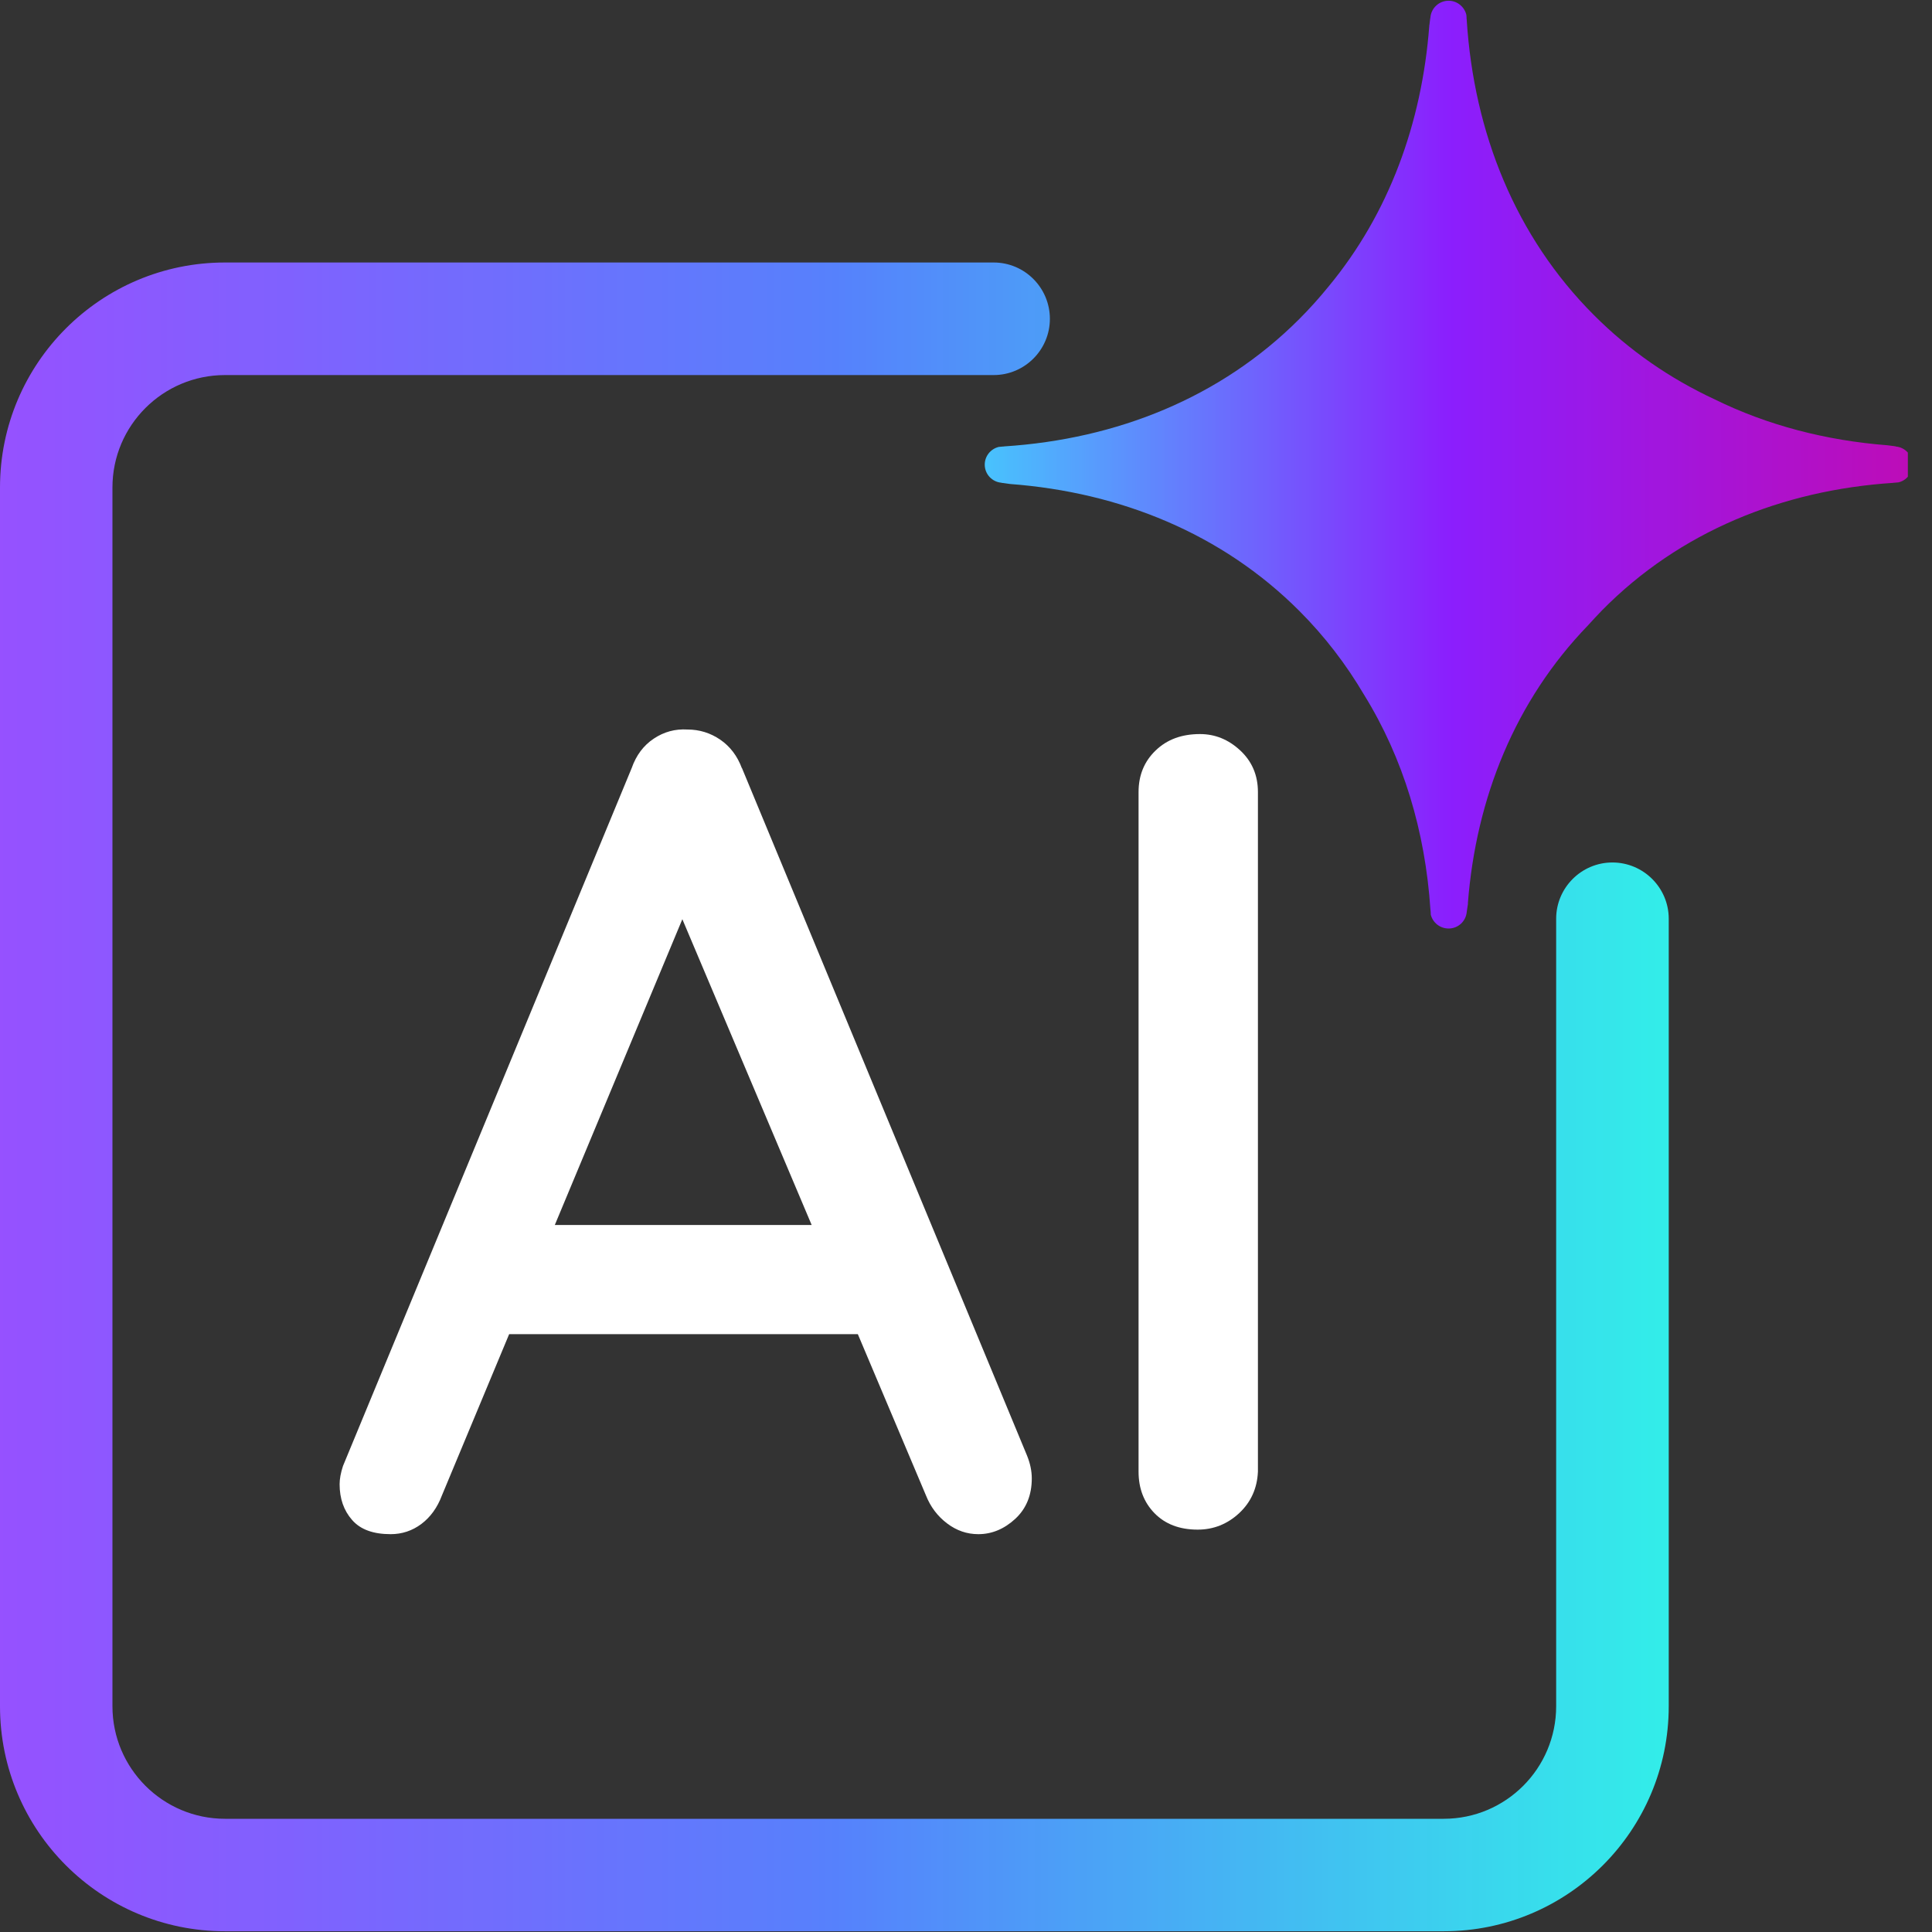 <?xml version="1.0" encoding="UTF-8"?> <svg xmlns="http://www.w3.org/2000/svg" xmlns:xlink="http://www.w3.org/1999/xlink" width="80" zoomAndPan="magnify" viewBox="0 0 60 60" height="80" preserveAspectRatio="xMidYMid meet" version="1.2"><rect x="0" y="0" width="60" height="60" fill="#333333" stroke="none"/><defs><clipPath id="bfe7c35ee0"><path d="M 30 0 L 59.25 0 L 59.25 29 L 30 29 Z M 30 0 "></path></clipPath><clipPath id="0cbd8abf63"><path d="M 58.875 13.863 C 58.875 13.863 58.824 13.855 58.824 13.855 L 58.645 13.832 C 58.645 13.832 58.641 13.832 58.641 13.832 L 58.613 13.828 C 56.711 13.68 54.891 13.211 53.242 12.398 C 51.867 11.758 50.605 10.891 49.504 9.789 C 47.062 7.348 45.777 4.125 45.551 0.633 C 45.551 0.621 45.551 0.605 45.547 0.594 C 45.547 0.547 45.543 0.504 45.539 0.461 C 45.48 0.211 45.254 0.023 44.988 0.023 C 44.688 0.023 44.445 0.254 44.422 0.547 C 44.422 0.547 44.414 0.594 44.414 0.594 L 44.391 0.781 C 44.391 0.781 44.391 0.785 44.387 0.785 L 44.387 0.816 L 44.387 0.812 C 44.156 3.824 43.137 6.629 41.262 8.895 C 40.977 9.246 40.672 9.586 40.348 9.91 C 37.906 12.352 34.684 13.637 31.191 13.863 C 31.18 13.867 31.164 13.867 31.152 13.867 C 31.105 13.871 31.062 13.875 31.02 13.879 C 30.77 13.938 30.582 14.16 30.582 14.43 C 30.582 14.727 30.812 14.969 31.105 14.992 L 31.105 14.996 C 31.105 14.996 31.152 15 31.152 15 L 31.34 15.027 C 31.34 15.027 31.344 15.027 31.344 15.027 L 31.371 15.031 C 34.793 15.289 37.949 16.57 40.348 18.969 C 41.141 19.762 41.809 20.637 42.363 21.578 C 43.586 23.555 44.262 25.828 44.422 28.234 C 44.422 28.246 44.426 28.254 44.426 28.266 C 44.43 28.312 44.434 28.359 44.434 28.406 C 44.496 28.652 44.719 28.836 44.988 28.836 C 45.285 28.836 45.527 28.609 45.551 28.32 C 45.551 28.32 45.559 28.266 45.559 28.266 L 45.586 28.086 C 45.586 28.086 45.586 28.086 45.586 28.082 L 45.59 28.055 L 45.586 28.055 C 45.84 24.781 47.055 21.762 49.316 19.422 C 49.461 19.262 49.609 19.102 49.762 18.945 C 52.168 16.508 55.348 15.223 58.789 14.996 C 58.801 14.992 58.812 14.992 58.824 14.992 C 58.867 14.988 58.914 14.984 58.961 14.98 C 59.207 14.922 59.391 14.699 59.391 14.43 C 59.391 14.133 59.164 13.891 58.875 13.867 Z M 58.875 13.863 "></path></clipPath><linearGradient x1="729.25" gradientTransform="matrix(0.042,0,0,0.042,0,0.024)" y1="343.5" x2="1412.847" gradientUnits="userSpaceOnUse" y2="343.5" id="7090df32d6"><stop style="stop-color:#48c2fd;stop-opacity:1;" offset="0"></stop><stop style="stop-color:#49c1fd;stop-opacity:1;" offset="0.004"></stop><stop style="stop-color:#49bffd;stop-opacity:1;" offset="0.008"></stop><stop style="stop-color:#4abefd;stop-opacity:1;" offset="0.012"></stop><stop style="stop-color:#4abdfd;stop-opacity:1;" offset="0.016"></stop><stop style="stop-color:#4bbcfd;stop-opacity:1;" offset="0.02"></stop><stop style="stop-color:#4bbafd;stop-opacity:1;" offset="0.023"></stop><stop style="stop-color:#4cb9fd;stop-opacity:1;" offset="0.027"></stop><stop style="stop-color:#4cb8fd;stop-opacity:1;" offset="0.031"></stop><stop style="stop-color:#4db7fd;stop-opacity:1;" offset="0.035"></stop><stop style="stop-color:#4db5fd;stop-opacity:1;" offset="0.039"></stop><stop style="stop-color:#4eb4fd;stop-opacity:1;" offset="0.043"></stop><stop style="stop-color:#4eb3fd;stop-opacity:1;" offset="0.047"></stop><stop style="stop-color:#4fb1fd;stop-opacity:1;" offset="0.051"></stop><stop style="stop-color:#4fb0fd;stop-opacity:1;" offset="0.055"></stop><stop style="stop-color:#50affd;stop-opacity:1;" offset="0.059"></stop><stop style="stop-color:#50aefd;stop-opacity:1;" offset="0.062"></stop><stop style="stop-color:#51acfd;stop-opacity:1;" offset="0.066"></stop><stop style="stop-color:#51abfd;stop-opacity:1;" offset="0.07"></stop><stop style="stop-color:#52aafd;stop-opacity:1;" offset="0.074"></stop><stop style="stop-color:#52a8fd;stop-opacity:1;" offset="0.078"></stop><stop style="stop-color:#53a7fd;stop-opacity:1;" offset="0.082"></stop><stop style="stop-color:#53a6fd;stop-opacity:1;" offset="0.086"></stop><stop style="stop-color:#54a5fd;stop-opacity:1;" offset="0.09"></stop><stop style="stop-color:#55a3fd;stop-opacity:1;" offset="0.094"></stop><stop style="stop-color:#55a2fd;stop-opacity:1;" offset="0.098"></stop><stop style="stop-color:#56a1fd;stop-opacity:1;" offset="0.102"></stop><stop style="stop-color:#56a0fd;stop-opacity:1;" offset="0.105"></stop><stop style="stop-color:#579efd;stop-opacity:1;" offset="0.109"></stop><stop style="stop-color:#579dfd;stop-opacity:1;" offset="0.113"></stop><stop style="stop-color:#589cfd;stop-opacity:1;" offset="0.117"></stop><stop style="stop-color:#589afd;stop-opacity:1;" offset="0.121"></stop><stop style="stop-color:#5999fd;stop-opacity:1;" offset="0.125"></stop><stop style="stop-color:#5998fd;stop-opacity:1;" offset="0.129"></stop><stop style="stop-color:#5a97fd;stop-opacity:1;" offset="0.133"></stop><stop style="stop-color:#5a95fd;stop-opacity:1;" offset="0.137"></stop><stop style="stop-color:#5b94fd;stop-opacity:1;" offset="0.141"></stop><stop style="stop-color:#5b93fd;stop-opacity:1;" offset="0.145"></stop><stop style="stop-color:#5c92fd;stop-opacity:1;" offset="0.148"></stop><stop style="stop-color:#5c90fd;stop-opacity:1;" offset="0.152"></stop><stop style="stop-color:#5d8ffd;stop-opacity:1;" offset="0.156"></stop><stop style="stop-color:#5d8efd;stop-opacity:1;" offset="0.16"></stop><stop style="stop-color:#5e8cfd;stop-opacity:1;" offset="0.164"></stop><stop style="stop-color:#5e8bfd;stop-opacity:1;" offset="0.168"></stop><stop style="stop-color:#5f8afd;stop-opacity:1;" offset="0.172"></stop><stop style="stop-color:#5f89fd;stop-opacity:1;" offset="0.176"></stop><stop style="stop-color:#6087fd;stop-opacity:1;" offset="0.18"></stop><stop style="stop-color:#6086fd;stop-opacity:1;" offset="0.184"></stop><stop style="stop-color:#6185fd;stop-opacity:1;" offset="0.188"></stop><stop style="stop-color:#6284fd;stop-opacity:1;" offset="0.191"></stop><stop style="stop-color:#6282fd;stop-opacity:1;" offset="0.195"></stop><stop style="stop-color:#6381fd;stop-opacity:1;" offset="0.199"></stop><stop style="stop-color:#6380fd;stop-opacity:1;" offset="0.203"></stop><stop style="stop-color:#647efd;stop-opacity:1;" offset="0.207"></stop><stop style="stop-color:#647dfd;stop-opacity:1;" offset="0.211"></stop><stop style="stop-color:#657cfd;stop-opacity:1;" offset="0.215"></stop><stop style="stop-color:#657bfd;stop-opacity:1;" offset="0.219"></stop><stop style="stop-color:#6679fd;stop-opacity:1;" offset="0.223"></stop><stop style="stop-color:#6678fd;stop-opacity:1;" offset="0.227"></stop><stop style="stop-color:#6777fd;stop-opacity:1;" offset="0.23"></stop><stop style="stop-color:#6775fd;stop-opacity:1;" offset="0.234"></stop><stop style="stop-color:#6874fd;stop-opacity:1;" offset="0.238"></stop><stop style="stop-color:#6873fd;stop-opacity:1;" offset="0.242"></stop><stop style="stop-color:#6972fd;stop-opacity:1;" offset="0.246"></stop><stop style="stop-color:#6970fd;stop-opacity:1;" offset="0.25"></stop><stop style="stop-color:#6a6ffd;stop-opacity:1;" offset="0.254"></stop><stop style="stop-color:#6a6efd;stop-opacity:1;" offset="0.258"></stop><stop style="stop-color:#6b6dfd;stop-opacity:1;" offset="0.262"></stop><stop style="stop-color:#6b6bfd;stop-opacity:1;" offset="0.266"></stop><stop style="stop-color:#6c6afd;stop-opacity:1;" offset="0.27"></stop><stop style="stop-color:#6c69fd;stop-opacity:1;" offset="0.273"></stop><stop style="stop-color:#6d67fd;stop-opacity:1;" offset="0.277"></stop><stop style="stop-color:#6e66fd;stop-opacity:1;" offset="0.281"></stop><stop style="stop-color:#6e65fd;stop-opacity:1;" offset="0.285"></stop><stop style="stop-color:#6f64fd;stop-opacity:1;" offset="0.289"></stop><stop style="stop-color:#6f62fd;stop-opacity:1;" offset="0.293"></stop><stop style="stop-color:#7061fd;stop-opacity:1;" offset="0.297"></stop><stop style="stop-color:#7060fd;stop-opacity:1;" offset="0.301"></stop><stop style="stop-color:#715ffd;stop-opacity:1;" offset="0.305"></stop><stop style="stop-color:#715dfd;stop-opacity:1;" offset="0.309"></stop><stop style="stop-color:#725cfd;stop-opacity:1;" offset="0.312"></stop><stop style="stop-color:#725bfd;stop-opacity:1;" offset="0.316"></stop><stop style="stop-color:#7359fd;stop-opacity:1;" offset="0.32"></stop><stop style="stop-color:#7358fd;stop-opacity:1;" offset="0.324"></stop><stop style="stop-color:#7457fd;stop-opacity:1;" offset="0.328"></stop><stop style="stop-color:#7456fd;stop-opacity:1;" offset="0.332"></stop><stop style="stop-color:#7554fd;stop-opacity:1;" offset="0.336"></stop><stop style="stop-color:#7553fd;stop-opacity:1;" offset="0.34"></stop><stop style="stop-color:#7652fd;stop-opacity:1;" offset="0.344"></stop><stop style="stop-color:#7651fd;stop-opacity:1;" offset="0.348"></stop><stop style="stop-color:#774ffd;stop-opacity:1;" offset="0.352"></stop><stop style="stop-color:#774efd;stop-opacity:1;" offset="0.355"></stop><stop style="stop-color:#784dfd;stop-opacity:1;" offset="0.359"></stop><stop style="stop-color:#784bfd;stop-opacity:1;" offset="0.363"></stop><stop style="stop-color:#794afd;stop-opacity:1;" offset="0.367"></stop><stop style="stop-color:#7949fd;stop-opacity:1;" offset="0.371"></stop><stop style="stop-color:#7a48fd;stop-opacity:1;" offset="0.375"></stop><stop style="stop-color:#7b46fd;stop-opacity:1;" offset="0.379"></stop><stop style="stop-color:#7b45fd;stop-opacity:1;" offset="0.383"></stop><stop style="stop-color:#7c44fd;stop-opacity:1;" offset="0.387"></stop><stop style="stop-color:#7c42fd;stop-opacity:1;" offset="0.391"></stop><stop style="stop-color:#7d41fd;stop-opacity:1;" offset="0.395"></stop><stop style="stop-color:#7d40fd;stop-opacity:1;" offset="0.398"></stop><stop style="stop-color:#7e3ffd;stop-opacity:1;" offset="0.402"></stop><stop style="stop-color:#7e3dfd;stop-opacity:1;" offset="0.406"></stop><stop style="stop-color:#7f3cfd;stop-opacity:1;" offset="0.41"></stop><stop style="stop-color:#7f3bfd;stop-opacity:1;" offset="0.414"></stop><stop style="stop-color:#803afd;stop-opacity:1;" offset="0.418"></stop><stop style="stop-color:#8038fd;stop-opacity:1;" offset="0.422"></stop><stop style="stop-color:#8137fd;stop-opacity:1;" offset="0.426"></stop><stop style="stop-color:#8136fd;stop-opacity:1;" offset="0.43"></stop><stop style="stop-color:#8234fd;stop-opacity:1;" offset="0.434"></stop><stop style="stop-color:#8233fd;stop-opacity:1;" offset="0.438"></stop><stop style="stop-color:#8332fd;stop-opacity:1;" offset="0.441"></stop><stop style="stop-color:#8331fd;stop-opacity:1;" offset="0.445"></stop><stop style="stop-color:#842ffd;stop-opacity:1;" offset="0.449"></stop><stop style="stop-color:#842efd;stop-opacity:1;" offset="0.453"></stop><stop style="stop-color:#852dfd;stop-opacity:1;" offset="0.457"></stop><stop style="stop-color:#852cfd;stop-opacity:1;" offset="0.461"></stop><stop style="stop-color:#862afd;stop-opacity:1;" offset="0.465"></stop><stop style="stop-color:#8729fd;stop-opacity:1;" offset="0.469"></stop><stop style="stop-color:#8728fd;stop-opacity:1;" offset="0.473"></stop><stop style="stop-color:#8826fd;stop-opacity:1;" offset="0.477"></stop><stop style="stop-color:#8825fd;stop-opacity:1;" offset="0.48"></stop><stop style="stop-color:#8924fd;stop-opacity:1;" offset="0.484"></stop><stop style="stop-color:#8923fd;stop-opacity:1;" offset="0.488"></stop><stop style="stop-color:#8a21fd;stop-opacity:1;" offset="0.492"></stop><stop style="stop-color:#8a20fd;stop-opacity:1;" offset="0.496"></stop><stop style="stop-color:#8b1ffd;stop-opacity:1;" offset="0.5"></stop><stop style="stop-color:#8b1efd;stop-opacity:1;" offset="0.504"></stop><stop style="stop-color:#8c1efc;stop-opacity:1;" offset="0.508"></stop><stop style="stop-color:#8c1efc;stop-opacity:1;" offset="0.512"></stop><stop style="stop-color:#8c1efb;stop-opacity:1;" offset="0.516"></stop><stop style="stop-color:#8d1dfb;stop-opacity:1;" offset="0.52"></stop><stop style="stop-color:#8d1dfa;stop-opacity:1;" offset="0.523"></stop><stop style="stop-color:#8d1dfa;stop-opacity:1;" offset="0.527"></stop><stop style="stop-color:#8e1df9;stop-opacity:1;" offset="0.531"></stop><stop style="stop-color:#8e1df8;stop-opacity:1;" offset="0.535"></stop><stop style="stop-color:#8f1df8;stop-opacity:1;" offset="0.539"></stop><stop style="stop-color:#8f1df7;stop-opacity:1;" offset="0.543"></stop><stop style="stop-color:#8f1cf7;stop-opacity:1;" offset="0.547"></stop><stop style="stop-color:#901cf6;stop-opacity:1;" offset="0.551"></stop><stop style="stop-color:#901cf6;stop-opacity:1;" offset="0.555"></stop><stop style="stop-color:#911cf5;stop-opacity:1;" offset="0.559"></stop><stop style="stop-color:#911cf5;stop-opacity:1;" offset="0.562"></stop><stop style="stop-color:#911cf4;stop-opacity:1;" offset="0.566"></stop><stop style="stop-color:#921cf4;stop-opacity:1;" offset="0.57"></stop><stop style="stop-color:#921bf3;stop-opacity:1;" offset="0.574"></stop><stop style="stop-color:#931bf2;stop-opacity:1;" offset="0.578"></stop><stop style="stop-color:#931bf2;stop-opacity:1;" offset="0.582"></stop><stop style="stop-color:#931bf1;stop-opacity:1;" offset="0.586"></stop><stop style="stop-color:#941bf1;stop-opacity:1;" offset="0.59"></stop><stop style="stop-color:#941bf0;stop-opacity:1;" offset="0.594"></stop><stop style="stop-color:#941bf0;stop-opacity:1;" offset="0.598"></stop><stop style="stop-color:#951aef;stop-opacity:1;" offset="0.602"></stop><stop style="stop-color:#951aef;stop-opacity:1;" offset="0.605"></stop><stop style="stop-color:#961aee;stop-opacity:1;" offset="0.609"></stop><stop style="stop-color:#961aee;stop-opacity:1;" offset="0.613"></stop><stop style="stop-color:#961aed;stop-opacity:1;" offset="0.617"></stop><stop style="stop-color:#971aec;stop-opacity:1;" offset="0.621"></stop><stop style="stop-color:#971aec;stop-opacity:1;" offset="0.625"></stop><stop style="stop-color:#9819eb;stop-opacity:1;" offset="0.629"></stop><stop style="stop-color:#9819eb;stop-opacity:1;" offset="0.633"></stop><stop style="stop-color:#9819ea;stop-opacity:1;" offset="0.637"></stop><stop style="stop-color:#9919ea;stop-opacity:1;" offset="0.641"></stop><stop style="stop-color:#9919e9;stop-opacity:1;" offset="0.645"></stop><stop style="stop-color:#9a19e9;stop-opacity:1;" offset="0.648"></stop><stop style="stop-color:#9a19e8;stop-opacity:1;" offset="0.652"></stop><stop style="stop-color:#9a18e8;stop-opacity:1;" offset="0.656"></stop><stop style="stop-color:#9b18e7;stop-opacity:1;" offset="0.66"></stop><stop style="stop-color:#9b18e6;stop-opacity:1;" offset="0.664"></stop><stop style="stop-color:#9b18e6;stop-opacity:1;" offset="0.668"></stop><stop style="stop-color:#9c18e5;stop-opacity:1;" offset="0.672"></stop><stop style="stop-color:#9c18e5;stop-opacity:1;" offset="0.676"></stop><stop style="stop-color:#9d18e4;stop-opacity:1;" offset="0.68"></stop><stop style="stop-color:#9d18e4;stop-opacity:1;" offset="0.684"></stop><stop style="stop-color:#9d17e3;stop-opacity:1;" offset="0.688"></stop><stop style="stop-color:#9e17e3;stop-opacity:1;" offset="0.691"></stop><stop style="stop-color:#9e17e2;stop-opacity:1;" offset="0.695"></stop><stop style="stop-color:#9f17e2;stop-opacity:1;" offset="0.699"></stop><stop style="stop-color:#9f17e1;stop-opacity:1;" offset="0.703"></stop><stop style="stop-color:#9f17e1;stop-opacity:1;" offset="0.707"></stop><stop style="stop-color:#a017e0;stop-opacity:1;" offset="0.711"></stop><stop style="stop-color:#a016df;stop-opacity:1;" offset="0.715"></stop><stop style="stop-color:#a116df;stop-opacity:1;" offset="0.719"></stop><stop style="stop-color:#a116de;stop-opacity:1;" offset="0.723"></stop><stop style="stop-color:#a116de;stop-opacity:1;" offset="0.727"></stop><stop style="stop-color:#a216dd;stop-opacity:1;" offset="0.73"></stop><stop style="stop-color:#a216dd;stop-opacity:1;" offset="0.734"></stop><stop style="stop-color:#a216dc;stop-opacity:1;" offset="0.738"></stop><stop style="stop-color:#a315dc;stop-opacity:1;" offset="0.742"></stop><stop style="stop-color:#a315db;stop-opacity:1;" offset="0.746"></stop><stop style="stop-color:#a415db;stop-opacity:1;" offset="0.75"></stop><stop style="stop-color:#a415da;stop-opacity:1;" offset="0.754"></stop><stop style="stop-color:#a415d9;stop-opacity:1;" offset="0.758"></stop><stop style="stop-color:#a515d9;stop-opacity:1;" offset="0.762"></stop><stop style="stop-color:#a515d8;stop-opacity:1;" offset="0.766"></stop><stop style="stop-color:#a614d8;stop-opacity:1;" offset="0.77"></stop><stop style="stop-color:#a614d7;stop-opacity:1;" offset="0.773"></stop><stop style="stop-color:#a614d7;stop-opacity:1;" offset="0.777"></stop><stop style="stop-color:#a714d6;stop-opacity:1;" offset="0.781"></stop><stop style="stop-color:#a714d6;stop-opacity:1;" offset="0.785"></stop><stop style="stop-color:#a814d5;stop-opacity:1;" offset="0.789"></stop><stop style="stop-color:#a814d5;stop-opacity:1;" offset="0.793"></stop><stop style="stop-color:#a813d4;stop-opacity:1;" offset="0.797"></stop><stop style="stop-color:#a913d3;stop-opacity:1;" offset="0.801"></stop><stop style="stop-color:#a913d3;stop-opacity:1;" offset="0.805"></stop><stop style="stop-color:#a913d2;stop-opacity:1;" offset="0.809"></stop><stop style="stop-color:#aa13d2;stop-opacity:1;" offset="0.812"></stop><stop style="stop-color:#aa13d1;stop-opacity:1;" offset="0.816"></stop><stop style="stop-color:#ab13d1;stop-opacity:1;" offset="0.82"></stop><stop style="stop-color:#ab12d0;stop-opacity:1;" offset="0.824"></stop><stop style="stop-color:#ab12d0;stop-opacity:1;" offset="0.828"></stop><stop style="stop-color:#ac12cf;stop-opacity:1;" offset="0.832"></stop><stop style="stop-color:#ac12cf;stop-opacity:1;" offset="0.836"></stop><stop style="stop-color:#ad12ce;stop-opacity:1;" offset="0.84"></stop><stop style="stop-color:#ad12cd;stop-opacity:1;" offset="0.844"></stop><stop style="stop-color:#ad12cd;stop-opacity:1;" offset="0.848"></stop><stop style="stop-color:#ae11cc;stop-opacity:1;" offset="0.852"></stop><stop style="stop-color:#ae11cc;stop-opacity:1;" offset="0.855"></stop><stop style="stop-color:#af11cb;stop-opacity:1;" offset="0.859"></stop><stop style="stop-color:#af11cb;stop-opacity:1;" offset="0.863"></stop><stop style="stop-color:#af11ca;stop-opacity:1;" offset="0.867"></stop><stop style="stop-color:#b011ca;stop-opacity:1;" offset="0.871"></stop><stop style="stop-color:#b011c9;stop-opacity:1;" offset="0.875"></stop><stop style="stop-color:#b011c9;stop-opacity:1;" offset="0.879"></stop><stop style="stop-color:#b110c8;stop-opacity:1;" offset="0.883"></stop><stop style="stop-color:#b110c7;stop-opacity:1;" offset="0.887"></stop><stop style="stop-color:#b210c7;stop-opacity:1;" offset="0.891"></stop><stop style="stop-color:#b210c6;stop-opacity:1;" offset="0.895"></stop><stop style="stop-color:#b210c6;stop-opacity:1;" offset="0.898"></stop><stop style="stop-color:#b310c5;stop-opacity:1;" offset="0.902"></stop><stop style="stop-color:#b310c5;stop-opacity:1;" offset="0.906"></stop><stop style="stop-color:#b40fc4;stop-opacity:1;" offset="0.91"></stop><stop style="stop-color:#b40fc4;stop-opacity:1;" offset="0.914"></stop><stop style="stop-color:#b40fc3;stop-opacity:1;" offset="0.918"></stop><stop style="stop-color:#b50fc3;stop-opacity:1;" offset="0.922"></stop><stop style="stop-color:#b50fc2;stop-opacity:1;" offset="0.926"></stop><stop style="stop-color:#b60fc1;stop-opacity:1;" offset="0.93"></stop><stop style="stop-color:#b60fc1;stop-opacity:1;" offset="0.934"></stop><stop style="stop-color:#b60ec0;stop-opacity:1;" offset="0.938"></stop><stop style="stop-color:#b70ec0;stop-opacity:1;" offset="0.941"></stop><stop style="stop-color:#b70ebf;stop-opacity:1;" offset="0.945"></stop><stop style="stop-color:#b70ebf;stop-opacity:1;" offset="0.949"></stop><stop style="stop-color:#b80ebe;stop-opacity:1;" offset="0.953"></stop><stop style="stop-color:#b80ebe;stop-opacity:1;" offset="0.957"></stop><stop style="stop-color:#b90ebd;stop-opacity:1;" offset="0.961"></stop><stop style="stop-color:#b90dbd;stop-opacity:1;" offset="0.965"></stop><stop style="stop-color:#b90dbc;stop-opacity:1;" offset="0.969"></stop><stop style="stop-color:#ba0dbb;stop-opacity:1;" offset="0.973"></stop><stop style="stop-color:#ba0dbb;stop-opacity:1;" offset="0.977"></stop><stop style="stop-color:#bb0dba;stop-opacity:1;" offset="0.98"></stop><stop style="stop-color:#bb0dba;stop-opacity:1;" offset="0.984"></stop><stop style="stop-color:#bb0db9;stop-opacity:1;" offset="0.988"></stop><stop style="stop-color:#bc0cb9;stop-opacity:1;" offset="0.992"></stop><stop style="stop-color:#bc0cb8;stop-opacity:1;" offset="0.996"></stop><stop style="stop-color:#bd0cb8;stop-opacity:1;" offset="1"></stop></linearGradient><clipPath id="2dbe348f5f"><path d="M 0 8 L 52 8 L 52 60 L 0 60 Z M 0 8 "></path></clipPath><clipPath id="f240b0b625"><path d="M 48.328 28.535 L 48.328 52.988 C 48.328 54.918 46.766 56.484 44.836 56.484 L 6.988 56.484 C 5.059 56.484 3.492 54.918 3.492 52.988 L 3.492 15.141 C 3.492 13.211 5.059 11.648 6.988 11.648 L 30.859 11.648 C 31.824 11.648 32.605 10.863 32.605 9.902 C 32.605 8.938 31.824 8.152 30.859 8.152 L 6.988 8.152 C 3.129 8.152 0 11.281 0 15.141 L 0 52.988 C 0 56.848 3.129 59.977 6.988 59.977 L 44.836 59.977 C 48.695 59.977 51.824 56.848 51.824 52.988 L 51.824 28.531 C 51.824 27.57 51.039 26.785 50.074 26.785 C 49.113 26.785 48.328 27.57 48.328 28.531 Z M 48.328 28.535 "></path></clipPath><linearGradient x1="0" gradientTransform="matrix(0.042,0,0,0.042,0,0.024)" y1="811.73" x2="1235.74" gradientUnits="userSpaceOnUse" y2="811.73" id="80642d65e1"><stop style="stop-color:#9651ff;stop-opacity:1;" offset="0"></stop><stop style="stop-color:#9551ff;stop-opacity:1;" offset="0.004"></stop><stop style="stop-color:#9552ff;stop-opacity:1;" offset="0.008"></stop><stop style="stop-color:#9452ff;stop-opacity:1;" offset="0.012"></stop><stop style="stop-color:#9452ff;stop-opacity:1;" offset="0.016"></stop><stop style="stop-color:#9353ff;stop-opacity:1;" offset="0.02"></stop><stop style="stop-color:#9353ff;stop-opacity:1;" offset="0.023"></stop><stop style="stop-color:#9254ff;stop-opacity:1;" offset="0.027"></stop><stop style="stop-color:#9254ff;stop-opacity:1;" offset="0.031"></stop><stop style="stop-color:#9154ff;stop-opacity:1;" offset="0.035"></stop><stop style="stop-color:#9155ff;stop-opacity:1;" offset="0.039"></stop><stop style="stop-color:#9055ff;stop-opacity:1;" offset="0.043"></stop><stop style="stop-color:#9055ff;stop-opacity:1;" offset="0.047"></stop><stop style="stop-color:#8f56ff;stop-opacity:1;" offset="0.051"></stop><stop style="stop-color:#8f56ff;stop-opacity:1;" offset="0.055"></stop><stop style="stop-color:#8e57ff;stop-opacity:1;" offset="0.059"></stop><stop style="stop-color:#8e57ff;stop-opacity:1;" offset="0.062"></stop><stop style="stop-color:#8d57ff;stop-opacity:1;" offset="0.066"></stop><stop style="stop-color:#8d58ff;stop-opacity:1;" offset="0.07"></stop><stop style="stop-color:#8c58ff;stop-opacity:1;" offset="0.078"></stop><stop style="stop-color:#8b59ff;stop-opacity:1;" offset="0.082"></stop><stop style="stop-color:#8b59fe;stop-opacity:1;" offset="0.086"></stop><stop style="stop-color:#8a5afe;stop-opacity:1;" offset="0.09"></stop><stop style="stop-color:#8a5afe;stop-opacity:1;" offset="0.094"></stop><stop style="stop-color:#895afe;stop-opacity:1;" offset="0.098"></stop><stop style="stop-color:#895bfe;stop-opacity:1;" offset="0.102"></stop><stop style="stop-color:#885bfe;stop-opacity:1;" offset="0.105"></stop><stop style="stop-color:#885bfe;stop-opacity:1;" offset="0.109"></stop><stop style="stop-color:#875cfe;stop-opacity:1;" offset="0.113"></stop><stop style="stop-color:#875cfe;stop-opacity:1;" offset="0.117"></stop><stop style="stop-color:#865dfe;stop-opacity:1;" offset="0.121"></stop><stop style="stop-color:#865dfe;stop-opacity:1;" offset="0.125"></stop><stop style="stop-color:#855dfe;stop-opacity:1;" offset="0.129"></stop><stop style="stop-color:#855efe;stop-opacity:1;" offset="0.133"></stop><stop style="stop-color:#845efe;stop-opacity:1;" offset="0.137"></stop><stop style="stop-color:#845efe;stop-opacity:1;" offset="0.141"></stop><stop style="stop-color:#835ffe;stop-opacity:1;" offset="0.145"></stop><stop style="stop-color:#835ffe;stop-opacity:1;" offset="0.148"></stop><stop style="stop-color:#8260fe;stop-opacity:1;" offset="0.152"></stop><stop style="stop-color:#8260fe;stop-opacity:1;" offset="0.156"></stop><stop style="stop-color:#8160fe;stop-opacity:1;" offset="0.16"></stop><stop style="stop-color:#8161fe;stop-opacity:1;" offset="0.164"></stop><stop style="stop-color:#8061fe;stop-opacity:1;" offset="0.168"></stop><stop style="stop-color:#8061fe;stop-opacity:1;" offset="0.172"></stop><stop style="stop-color:#7f62fe;stop-opacity:1;" offset="0.18"></stop><stop style="stop-color:#7e63fe;stop-opacity:1;" offset="0.184"></stop><stop style="stop-color:#7e63fe;stop-opacity:1;" offset="0.188"></stop><stop style="stop-color:#7d63fe;stop-opacity:1;" offset="0.191"></stop><stop style="stop-color:#7d64fe;stop-opacity:1;" offset="0.195"></stop><stop style="stop-color:#7c64fe;stop-opacity:1;" offset="0.199"></stop><stop style="stop-color:#7c64fe;stop-opacity:1;" offset="0.203"></stop><stop style="stop-color:#7b65fe;stop-opacity:1;" offset="0.207"></stop><stop style="stop-color:#7b65fe;stop-opacity:1;" offset="0.211"></stop><stop style="stop-color:#7a66fe;stop-opacity:1;" offset="0.215"></stop><stop style="stop-color:#7a66fe;stop-opacity:1;" offset="0.219"></stop><stop style="stop-color:#7966fe;stop-opacity:1;" offset="0.223"></stop><stop style="stop-color:#7967fe;stop-opacity:1;" offset="0.227"></stop><stop style="stop-color:#7867fe;stop-opacity:1;" offset="0.23"></stop><stop style="stop-color:#7867fe;stop-opacity:1;" offset="0.234"></stop><stop style="stop-color:#7768fe;stop-opacity:1;" offset="0.238"></stop><stop style="stop-color:#7768fe;stop-opacity:1;" offset="0.242"></stop><stop style="stop-color:#7669fe;stop-opacity:1;" offset="0.246"></stop><stop style="stop-color:#7669fd;stop-opacity:1;" offset="0.25"></stop><stop style="stop-color:#7569fd;stop-opacity:1;" offset="0.254"></stop><stop style="stop-color:#756afd;stop-opacity:1;" offset="0.258"></stop><stop style="stop-color:#746afd;stop-opacity:1;" offset="0.262"></stop><stop style="stop-color:#746afd;stop-opacity:1;" offset="0.266"></stop><stop style="stop-color:#736bfd;stop-opacity:1;" offset="0.27"></stop><stop style="stop-color:#736bfd;stop-opacity:1;" offset="0.273"></stop><stop style="stop-color:#736cfd;stop-opacity:1;" offset="0.281"></stop><stop style="stop-color:#726cfd;stop-opacity:1;" offset="0.285"></stop><stop style="stop-color:#716dfd;stop-opacity:1;" offset="0.289"></stop><stop style="stop-color:#716dfd;stop-opacity:1;" offset="0.293"></stop><stop style="stop-color:#706dfd;stop-opacity:1;" offset="0.297"></stop><stop style="stop-color:#706efd;stop-opacity:1;" offset="0.301"></stop><stop style="stop-color:#6f6efd;stop-opacity:1;" offset="0.305"></stop><stop style="stop-color:#6f6ffd;stop-opacity:1;" offset="0.309"></stop><stop style="stop-color:#6e6ffd;stop-opacity:1;" offset="0.312"></stop><stop style="stop-color:#6e6ffd;stop-opacity:1;" offset="0.316"></stop><stop style="stop-color:#6d70fd;stop-opacity:1;" offset="0.32"></stop><stop style="stop-color:#6d70fd;stop-opacity:1;" offset="0.324"></stop><stop style="stop-color:#6c70fd;stop-opacity:1;" offset="0.328"></stop><stop style="stop-color:#6c71fd;stop-opacity:1;" offset="0.332"></stop><stop style="stop-color:#6b71fd;stop-opacity:1;" offset="0.336"></stop><stop style="stop-color:#6b72fd;stop-opacity:1;" offset="0.34"></stop><stop style="stop-color:#6a72fd;stop-opacity:1;" offset="0.344"></stop><stop style="stop-color:#6a72fd;stop-opacity:1;" offset="0.348"></stop><stop style="stop-color:#6973fd;stop-opacity:1;" offset="0.352"></stop><stop style="stop-color:#6973fd;stop-opacity:1;" offset="0.355"></stop><stop style="stop-color:#6873fd;stop-opacity:1;" offset="0.359"></stop><stop style="stop-color:#6874fd;stop-opacity:1;" offset="0.363"></stop><stop style="stop-color:#6774fd;stop-opacity:1;" offset="0.367"></stop><stop style="stop-color:#6775fd;stop-opacity:1;" offset="0.371"></stop><stop style="stop-color:#6675fd;stop-opacity:1;" offset="0.375"></stop><stop style="stop-color:#6675fd;stop-opacity:1;" offset="0.383"></stop><stop style="stop-color:#6576fd;stop-opacity:1;" offset="0.387"></stop><stop style="stop-color:#6477fd;stop-opacity:1;" offset="0.391"></stop><stop style="stop-color:#6477fd;stop-opacity:1;" offset="0.395"></stop><stop style="stop-color:#6377fd;stop-opacity:1;" offset="0.398"></stop><stop style="stop-color:#6378fd;stop-opacity:1;" offset="0.402"></stop><stop style="stop-color:#6278fd;stop-opacity:1;" offset="0.406"></stop><stop style="stop-color:#6278fd;stop-opacity:1;" offset="0.41"></stop><stop style="stop-color:#6179fd;stop-opacity:1;" offset="0.414"></stop><stop style="stop-color:#6179fc;stop-opacity:1;" offset="0.418"></stop><stop style="stop-color:#607afc;stop-opacity:1;" offset="0.422"></stop><stop style="stop-color:#607afc;stop-opacity:1;" offset="0.426"></stop><stop style="stop-color:#5f7afc;stop-opacity:1;" offset="0.43"></stop><stop style="stop-color:#5f7bfc;stop-opacity:1;" offset="0.434"></stop><stop style="stop-color:#5e7bfc;stop-opacity:1;" offset="0.438"></stop><stop style="stop-color:#5e7bfc;stop-opacity:1;" offset="0.441"></stop><stop style="stop-color:#5d7cfc;stop-opacity:1;" offset="0.445"></stop><stop style="stop-color:#5d7cfc;stop-opacity:1;" offset="0.449"></stop><stop style="stop-color:#5c7dfc;stop-opacity:1;" offset="0.453"></stop><stop style="stop-color:#5c7dfc;stop-opacity:1;" offset="0.457"></stop><stop style="stop-color:#5b7dfc;stop-opacity:1;" offset="0.461"></stop><stop style="stop-color:#5b7efc;stop-opacity:1;" offset="0.465"></stop><stop style="stop-color:#5a7efc;stop-opacity:1;" offset="0.469"></stop><stop style="stop-color:#5a7efc;stop-opacity:1;" offset="0.473"></stop><stop style="stop-color:#597ffc;stop-opacity:1;" offset="0.477"></stop><stop style="stop-color:#597ffc;stop-opacity:1;" offset="0.484"></stop><stop style="stop-color:#5880fc;stop-opacity:1;" offset="0.488"></stop><stop style="stop-color:#5780fc;stop-opacity:1;" offset="0.492"></stop><stop style="stop-color:#5781fc;stop-opacity:1;" offset="0.496"></stop><stop style="stop-color:#5681fc;stop-opacity:1;" offset="0.5"></stop><stop style="stop-color:#5682fc;stop-opacity:1;" offset="0.504"></stop><stop style="stop-color:#5583fc;stop-opacity:1;" offset="0.508"></stop><stop style="stop-color:#5584fc;stop-opacity:1;" offset="0.512"></stop><stop style="stop-color:#5584fb;stop-opacity:1;" offset="0.516"></stop><stop style="stop-color:#5585fb;stop-opacity:1;" offset="0.52"></stop><stop style="stop-color:#5486fb;stop-opacity:1;" offset="0.523"></stop><stop style="stop-color:#5487fb;stop-opacity:1;" offset="0.527"></stop><stop style="stop-color:#5488fb;stop-opacity:1;" offset="0.531"></stop><stop style="stop-color:#5389fb;stop-opacity:1;" offset="0.535"></stop><stop style="stop-color:#538afb;stop-opacity:1;" offset="0.539"></stop><stop style="stop-color:#538afa;stop-opacity:1;" offset="0.543"></stop><stop style="stop-color:#538bfa;stop-opacity:1;" offset="0.547"></stop><stop style="stop-color:#528cfa;stop-opacity:1;" offset="0.551"></stop><stop style="stop-color:#528dfa;stop-opacity:1;" offset="0.555"></stop><stop style="stop-color:#528efa;stop-opacity:1;" offset="0.559"></stop><stop style="stop-color:#528ffa;stop-opacity:1;" offset="0.562"></stop><stop style="stop-color:#518ff9;stop-opacity:1;" offset="0.566"></stop><stop style="stop-color:#5190f9;stop-opacity:1;" offset="0.57"></stop><stop style="stop-color:#5191f9;stop-opacity:1;" offset="0.574"></stop><stop style="stop-color:#5092f9;stop-opacity:1;" offset="0.578"></stop><stop style="stop-color:#5093f9;stop-opacity:1;" offset="0.582"></stop><stop style="stop-color:#5094f9;stop-opacity:1;" offset="0.586"></stop><stop style="stop-color:#5095f9;stop-opacity:1;" offset="0.59"></stop><stop style="stop-color:#4f95f8;stop-opacity:1;" offset="0.594"></stop><stop style="stop-color:#4f96f8;stop-opacity:1;" offset="0.598"></stop><stop style="stop-color:#4f97f8;stop-opacity:1;" offset="0.602"></stop><stop style="stop-color:#4e98f8;stop-opacity:1;" offset="0.605"></stop><stop style="stop-color:#4e99f8;stop-opacity:1;" offset="0.609"></stop><stop style="stop-color:#4e9af8;stop-opacity:1;" offset="0.613"></stop><stop style="stop-color:#4e9bf8;stop-opacity:1;" offset="0.617"></stop><stop style="stop-color:#4d9bf7;stop-opacity:1;" offset="0.621"></stop><stop style="stop-color:#4d9cf7;stop-opacity:1;" offset="0.625"></stop><stop style="stop-color:#4d9df7;stop-opacity:1;" offset="0.629"></stop><stop style="stop-color:#4c9ef7;stop-opacity:1;" offset="0.633"></stop><stop style="stop-color:#4c9ff7;stop-opacity:1;" offset="0.637"></stop><stop style="stop-color:#4ca0f7;stop-opacity:1;" offset="0.641"></stop><stop style="stop-color:#4ca1f6;stop-opacity:1;" offset="0.645"></stop><stop style="stop-color:#4ba1f6;stop-opacity:1;" offset="0.648"></stop><stop style="stop-color:#4ba2f6;stop-opacity:1;" offset="0.652"></stop><stop style="stop-color:#4ba3f6;stop-opacity:1;" offset="0.656"></stop><stop style="stop-color:#4aa4f6;stop-opacity:1;" offset="0.66"></stop><stop style="stop-color:#4aa5f6;stop-opacity:1;" offset="0.664"></stop><stop style="stop-color:#4aa6f6;stop-opacity:1;" offset="0.668"></stop><stop style="stop-color:#4aa6f5;stop-opacity:1;" offset="0.672"></stop><stop style="stop-color:#49a7f5;stop-opacity:1;" offset="0.676"></stop><stop style="stop-color:#49a8f5;stop-opacity:1;" offset="0.68"></stop><stop style="stop-color:#49a9f5;stop-opacity:1;" offset="0.684"></stop><stop style="stop-color:#49aaf5;stop-opacity:1;" offset="0.688"></stop><stop style="stop-color:#48abf5;stop-opacity:1;" offset="0.691"></stop><stop style="stop-color:#48acf5;stop-opacity:1;" offset="0.695"></stop><stop style="stop-color:#48acf4;stop-opacity:1;" offset="0.699"></stop><stop style="stop-color:#47adf4;stop-opacity:1;" offset="0.703"></stop><stop style="stop-color:#47aef4;stop-opacity:1;" offset="0.707"></stop><stop style="stop-color:#47aff4;stop-opacity:1;" offset="0.711"></stop><stop style="stop-color:#47b0f4;stop-opacity:1;" offset="0.715"></stop><stop style="stop-color:#46b1f4;stop-opacity:1;" offset="0.719"></stop><stop style="stop-color:#46b2f4;stop-opacity:1;" offset="0.723"></stop><stop style="stop-color:#46b2f3;stop-opacity:1;" offset="0.727"></stop><stop style="stop-color:#45b3f3;stop-opacity:1;" offset="0.73"></stop><stop style="stop-color:#45b4f3;stop-opacity:1;" offset="0.734"></stop><stop style="stop-color:#45b5f3;stop-opacity:1;" offset="0.738"></stop><stop style="stop-color:#45b6f3;stop-opacity:1;" offset="0.742"></stop><stop style="stop-color:#44b7f3;stop-opacity:1;" offset="0.746"></stop><stop style="stop-color:#44b7f2;stop-opacity:1;" offset="0.75"></stop><stop style="stop-color:#44b8f2;stop-opacity:1;" offset="0.754"></stop><stop style="stop-color:#43b9f2;stop-opacity:1;" offset="0.758"></stop><stop style="stop-color:#43baf2;stop-opacity:1;" offset="0.762"></stop><stop style="stop-color:#43bbf2;stop-opacity:1;" offset="0.766"></stop><stop style="stop-color:#43bcf2;stop-opacity:1;" offset="0.77"></stop><stop style="stop-color:#42bdf2;stop-opacity:1;" offset="0.773"></stop><stop style="stop-color:#42bdf1;stop-opacity:1;" offset="0.777"></stop><stop style="stop-color:#42bef1;stop-opacity:1;" offset="0.781"></stop><stop style="stop-color:#41bff1;stop-opacity:1;" offset="0.785"></stop><stop style="stop-color:#41c0f1;stop-opacity:1;" offset="0.789"></stop><stop style="stop-color:#41c1f1;stop-opacity:1;" offset="0.793"></stop><stop style="stop-color:#41c2f1;stop-opacity:1;" offset="0.797"></stop><stop style="stop-color:#40c3f1;stop-opacity:1;" offset="0.801"></stop><stop style="stop-color:#40c3f0;stop-opacity:1;" offset="0.805"></stop><stop style="stop-color:#40c4f0;stop-opacity:1;" offset="0.809"></stop><stop style="stop-color:#40c5f0;stop-opacity:1;" offset="0.812"></stop><stop style="stop-color:#3fc6f0;stop-opacity:1;" offset="0.816"></stop><stop style="stop-color:#3fc7f0;stop-opacity:1;" offset="0.82"></stop><stop style="stop-color:#3fc8f0;stop-opacity:1;" offset="0.824"></stop><stop style="stop-color:#3ec9f0;stop-opacity:1;" offset="0.828"></stop><stop style="stop-color:#3ec9ef;stop-opacity:1;" offset="0.832"></stop><stop style="stop-color:#3ecaef;stop-opacity:1;" offset="0.836"></stop><stop style="stop-color:#3ecbef;stop-opacity:1;" offset="0.84"></stop><stop style="stop-color:#3dccef;stop-opacity:1;" offset="0.844"></stop><stop style="stop-color:#3dcdef;stop-opacity:1;" offset="0.848"></stop><stop style="stop-color:#3dceef;stop-opacity:1;" offset="0.852"></stop><stop style="stop-color:#3cceee;stop-opacity:1;" offset="0.855"></stop><stop style="stop-color:#3ccfee;stop-opacity:1;" offset="0.859"></stop><stop style="stop-color:#3cd0ee;stop-opacity:1;" offset="0.863"></stop><stop style="stop-color:#3cd1ee;stop-opacity:1;" offset="0.867"></stop><stop style="stop-color:#3bd2ee;stop-opacity:1;" offset="0.871"></stop><stop style="stop-color:#3bd3ee;stop-opacity:1;" offset="0.875"></stop><stop style="stop-color:#3bd4ee;stop-opacity:1;" offset="0.879"></stop><stop style="stop-color:#3ad4ed;stop-opacity:1;" offset="0.883"></stop><stop style="stop-color:#3ad5ed;stop-opacity:1;" offset="0.887"></stop><stop style="stop-color:#3ad6ed;stop-opacity:1;" offset="0.891"></stop><stop style="stop-color:#3ad7ed;stop-opacity:1;" offset="0.895"></stop><stop style="stop-color:#39d8ed;stop-opacity:1;" offset="0.898"></stop><stop style="stop-color:#39d9ed;stop-opacity:1;" offset="0.902"></stop><stop style="stop-color:#39daed;stop-opacity:1;" offset="0.906"></stop><stop style="stop-color:#38daec;stop-opacity:1;" offset="0.91"></stop><stop style="stop-color:#38dbec;stop-opacity:1;" offset="0.914"></stop><stop style="stop-color:#38dcec;stop-opacity:1;" offset="0.918"></stop><stop style="stop-color:#38ddec;stop-opacity:1;" offset="0.922"></stop><stop style="stop-color:#37deec;stop-opacity:1;" offset="0.926"></stop><stop style="stop-color:#37dfec;stop-opacity:1;" offset="0.93"></stop><stop style="stop-color:#37e0ec;stop-opacity:1;" offset="0.934"></stop><stop style="stop-color:#37e0eb;stop-opacity:1;" offset="0.938"></stop><stop style="stop-color:#36e1eb;stop-opacity:1;" offset="0.941"></stop><stop style="stop-color:#36e2eb;stop-opacity:1;" offset="0.945"></stop><stop style="stop-color:#36e3eb;stop-opacity:1;" offset="0.949"></stop><stop style="stop-color:#35e4eb;stop-opacity:1;" offset="0.953"></stop><stop style="stop-color:#35e5eb;stop-opacity:1;" offset="0.957"></stop><stop style="stop-color:#35e5ea;stop-opacity:1;" offset="0.961"></stop><stop style="stop-color:#35e6ea;stop-opacity:1;" offset="0.965"></stop><stop style="stop-color:#34e7ea;stop-opacity:1;" offset="0.969"></stop><stop style="stop-color:#34e8ea;stop-opacity:1;" offset="0.973"></stop><stop style="stop-color:#34e9ea;stop-opacity:1;" offset="0.977"></stop><stop style="stop-color:#33eaea;stop-opacity:1;" offset="0.98"></stop><stop style="stop-color:#33ebea;stop-opacity:1;" offset="0.984"></stop><stop style="stop-color:#33ebe9;stop-opacity:1;" offset="0.988"></stop><stop style="stop-color:#33ece9;stop-opacity:1;" offset="0.992"></stop><stop style="stop-color:#32ede9;stop-opacity:1;" offset="0.996"></stop><stop style="stop-color:#32eee9;stop-opacity:1;" offset="1"></stop></linearGradient></defs><g id="dce8f34113"><path style=" stroke:none;fill-rule:nonzero;fill:#ffffff;fill-opacity:1;" d="M 23.039 23.855 C 22.898 23.477 22.676 23.184 22.371 22.973 C 22.062 22.762 21.723 22.656 21.348 22.656 C 20.969 22.633 20.621 22.727 20.305 22.938 C 19.988 23.148 19.758 23.453 19.617 23.855 L 10.652 45.527 C 10.582 45.738 10.547 45.93 10.547 46.094 C 10.547 46.539 10.676 46.91 10.934 47.203 C 11.191 47.5 11.59 47.645 12.133 47.645 C 12.484 47.645 12.805 47.539 13.086 47.328 C 13.367 47.117 13.582 46.82 13.723 46.445 L 15.812 41.434 L 26.641 41.434 L 28.758 46.445 C 28.898 46.797 29.117 47.086 29.41 47.309 C 29.707 47.535 30.031 47.645 30.383 47.645 C 30.805 47.645 31.188 47.484 31.531 47.168 C 31.871 46.852 32.043 46.434 32.043 45.914 C 32.043 45.68 31.992 45.445 31.898 45.211 L 23.043 23.855 Z M 17.23 38.043 L 21.191 28.547 L 25.207 38.043 L 17.227 38.043 Z M 17.23 38.043 "></path><path style=" stroke:none;fill-rule:nonzero;fill:#ffffff;fill-opacity:1;" d="M 38.52 23.309 C 38.152 22.965 37.734 22.797 37.266 22.797 C 36.699 22.797 36.242 22.965 35.887 23.309 C 35.535 23.648 35.359 24.078 35.359 24.598 L 35.359 45.703 C 35.359 46.223 35.523 46.652 35.852 46.992 C 36.184 47.332 36.629 47.504 37.195 47.504 C 37.688 47.504 38.117 47.332 38.484 46.992 C 38.848 46.652 39.043 46.223 39.066 45.703 L 39.066 24.598 C 39.066 24.078 38.883 23.648 38.52 23.309 Z M 38.52 23.309 "></path><g clip-rule="nonzero" clip-path="url(#bfe7c35ee0)"><g clip-rule="nonzero" clip-path="url(#0cbd8abf63)"><path style=" stroke:none;fill-rule:nonzero;fill:url(#7090df32d6);" d="M 30.582 0.023 L 30.582 28.836 L 59.25 28.836 L 59.25 0.023 Z M 30.582 0.023 "></path></g></g><g clip-rule="nonzero" clip-path="url(#2dbe348f5f)"><g clip-rule="nonzero" clip-path="url(#f240b0b625)"><path style=" stroke:none;fill-rule:nonzero;fill:url(#80642d65e1);" d="M 0 8.152 L 0 59.977 L 51.824 59.977 L 51.824 8.152 Z M 0 8.152 "></path></g></g></g></svg> 